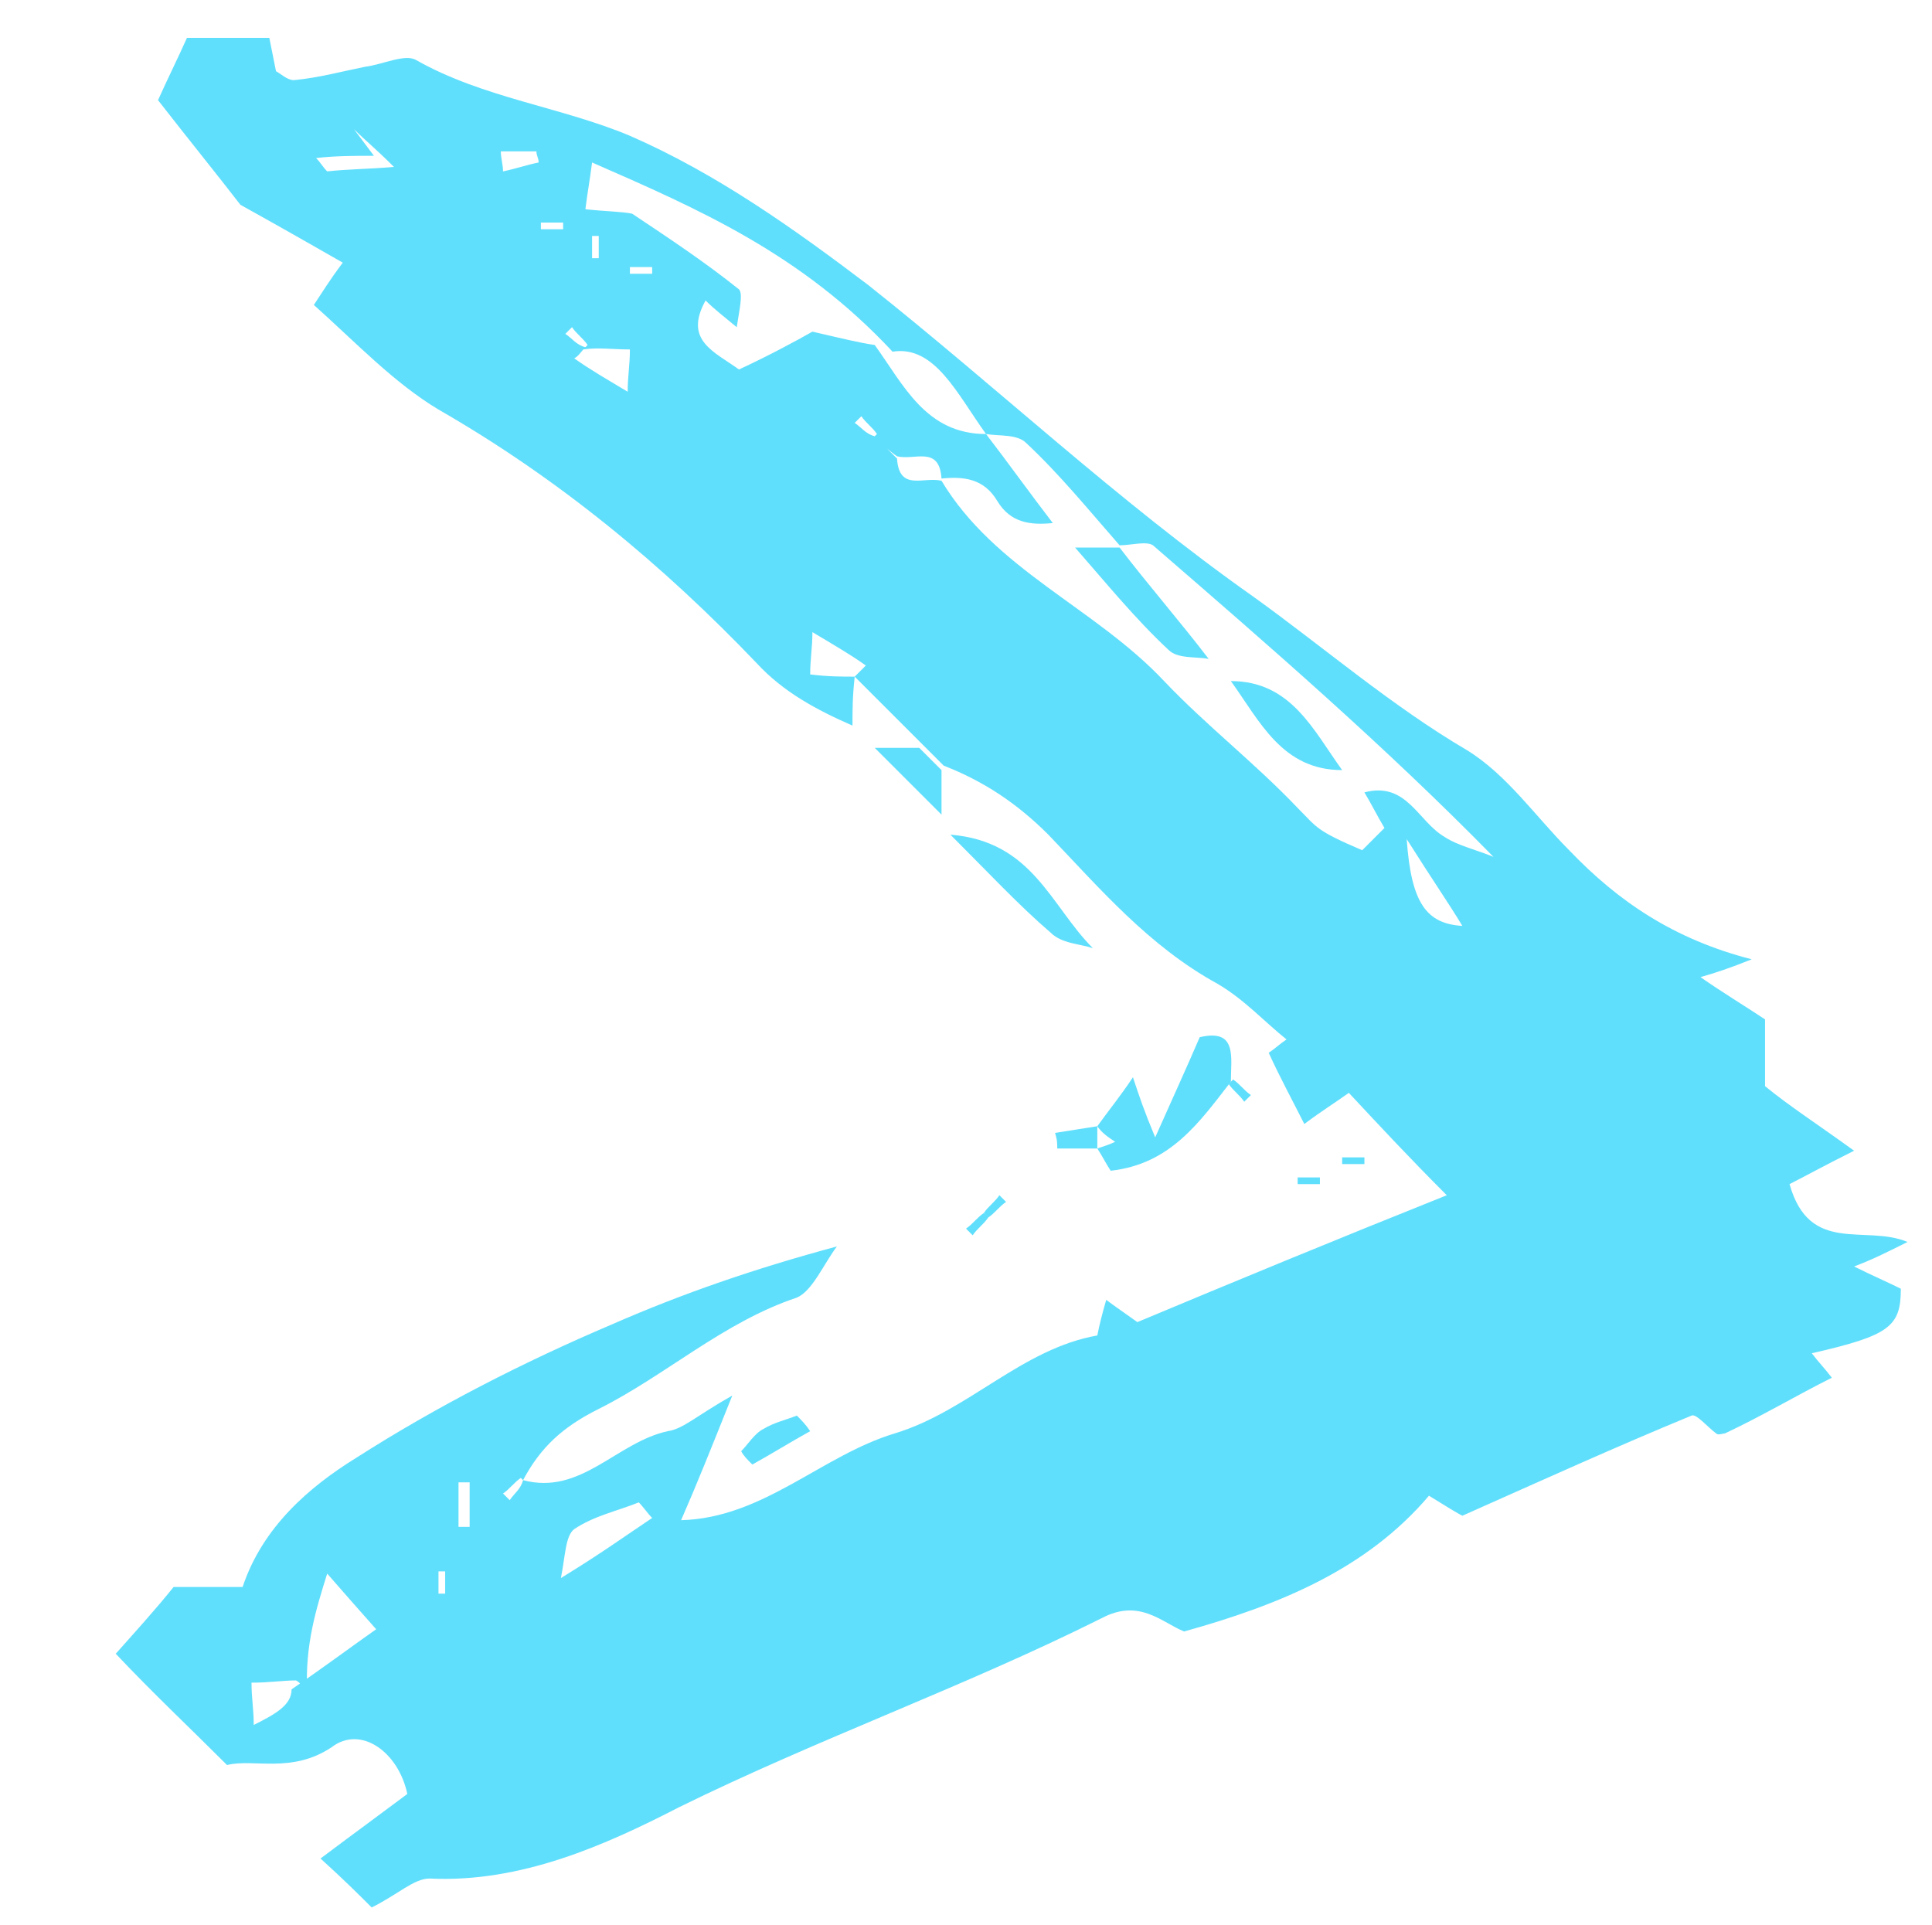 <?xml version="1.0" encoding="UTF-8"?>
<svg data-bbox="5.2 1.7 80.5 84" viewBox="0 0 86.8 86.5" xmlns="http://www.w3.org/2000/svg" data-type="color">
    <g>
        <path d="M38.3 32.6c-1.6-.7-3.1-1.5-4.3-2.8-4.2-4.4-8.9-8.3-14.3-11.4-2-1.2-3.7-3-5.6-4.7.4-.6.7-1.1 1.3-1.9-1.4-.8-2.8-1.6-4.6-2.6-1-1.3-2.3-2.9-3.7-4.7.4-.9.9-1.9 1.3-2.8h3.7l.3 1.5c.2.1.5.4.8.4 1.1-.1 2.2-.4 3.2-.6.8-.1 1.8-.6 2.3-.3 3 1.7 6.5 2.1 9.6 3.4 3.9 1.7 7.4 4.2 10.7 6.7 5.8 4.6 11.2 9.7 17.3 14 3.2 2.3 6.2 4.9 9.6 6.9 1.8 1.1 3.1 3 4.6 4.5 2.2 2.3 4.7 4 8.2 4.9-1 .4-1.6.6-2.3.8 1 .7 2 1.3 2.9 1.9v3c1.1.9 2.2 1.6 4 2.9-1.4.7-2.3 1.2-2.9 1.5.9 3.2 3.4 1.8 5.3 2.6-1 .5-1.6.8-2.4 1.1.8.4 1.5.7 2.1 1 0 1.7-.5 2.1-4 2.9.3.4.6.7.9 1.1-1.6.8-3.1 1.7-4.8 2.5-.1 0-.3.1-.4 0-.4-.3-.9-.9-1.1-.8-3.4 1.4-6.7 2.9-10.3 4.5-.2-.1-.7-.4-1.5-.9-2.8 3.3-6.7 4.9-11 6.1-1-.4-2-1.5-3.7-.6-6.2 3.1-12.7 5.4-19 8.5-3.3 1.7-7.1 3.4-11.2 3.2-.7 0-1.4.7-2.6 1.3-.6-.6-1.2-1.2-2.3-2.2 1.6-1.2 2.7-2 3.9-2.9-.4-1.9-2.1-3.1-3.4-2.1-1.8 1.2-3.5.5-4.7.8-1.7-1.7-3.3-3.2-5-5 .8-.9 1.8-2 2.6-3h3.1c.9-2.7 3-4.5 5.1-5.8 3.6-2.3 7.5-4.3 11.5-6 3.2-1.4 6.4-2.5 10.1-3.5-.6.8-1.1 2-1.8 2.3-3.3 1.1-5.9 3.5-8.9 5-1.6.8-2.6 1.7-3.4 3.2l-.1-.1c-.3.2-.5.5-.8.7l.3.3c.2-.3.5-.5.6-.9 2.6.7 4.2-1.7 6.5-2.2.7-.1 1.3-.7 2.9-1.6-1 2.5-1.6 4-2.3 5.6 3.7-.1 6.3-2.9 9.6-3.9s5.7-3.8 9.1-4.4c.1-.5.2-.9.4-1.6.4.3.7.5 1.4 1 4.3-1.8 8.9-3.7 13.9-5.7-1.7-1.7-3-3.1-4.4-4.6-.7.5-1.2.8-2 1.4-.5-1-1.1-2.1-1.6-3.2.3-.2.5-.4.8-.6-1-.8-1.9-1.8-3.1-2.5-3.1-1.7-5.3-4.3-7.6-6.7-1.4-1.4-2.9-2.4-4.7-3.1l-1-1-3-3 .5-.5c-.7-.5-1.4-.9-2.4-1.5 0 .7-.1 1.2-.1 1.9.8.1 1.4.1 2 .1-.1.9-.1 1.5-.1 2.2zm.9-12.9.2-.2c-.2-.3-.5-.5-.7-.8l-.3.3c.3.2.5.5.9.6l1 1c.1 1.5 1.2.8 2 1 2.4 4 6.9 5.7 10 9 1.9 2 4.1 3.7 6 5.7.9.9.8 1 2.9 1.9l1-1c-.3-.5-.6-1.1-.9-1.6 1.9-.5 2.4 1.3 3.6 2 .6.4 1.5.6 2.2.9-4.9-5-10.1-9.5-15.3-14-.3-.2-1 0-1.5 0-1.4-1.6-2.7-3.2-4.2-4.6-.4-.4-1.2-.3-1.8-.4-1.3-1.8-2.3-4-4.2-3.7-4.1-4.4-8.7-6.4-13.5-8.5-.1.8-.2 1.3-.3 2.1.9.1 1.6.1 2.1.2 1.8 1.2 3.3 2.2 4.8 3.4.2.2 0 1-.1 1.7-.6-.5-1-.8-1.4-1.2-1 1.8.4 2.3 1.5 3.1 1.3-.6 2.6-1.3 3.3-1.7 1.3.3 2.1.5 2.8.6 1.3 1.8 2.3 4 5 4 1 1.3 2 2.7 3 4-1 .1-1.9 0-2.5-1-.6-1-1.5-1.1-2.5-1-.1-1.5-1.2-.8-2-1-.3-.2-.7-.6-1.1-.8zm-13-4 .2-.2c-.2-.3-.5-.5-.7-.8l-.3.3c.3.2.5.5.9.6-.2.2-.3.4-.5.5.7.5 1.4.9 2.4 1.5 0-.7.1-1.2.1-1.9-.8 0-1.4-.1-2.1 0zM13.1 75.9c1.6-1.1 2.8-2 3.8-2.7-.8-.9-1.5-1.7-2.2-2.5-.5 1.6-1 3.2-.9 5.3-.2-.2-.3-.4-.5-.5-.6 0-1.2.1-2 .1 0 .7.1 1.2.1 1.9 1-.5 1.7-.9 1.7-1.6zm16.2-7.7c-.2-.2-.4-.5-.6-.7-1 .4-2 .6-2.9 1.2-.4.3-.4 1.2-.6 2.2 1.8-1.1 2.9-1.9 4.1-2.7zm36.4-26.6c-.6-1-1.3-2-2.5-3.9.2 2.9.9 3.8 2.5 3.9zM15.9 5.8l.9 1.2c-.9 0-1.7 0-2.6.1.2.2.3.4.5.6.9-.1 1.8-.1 3-.2-.8-.8-1.3-1.2-1.8-1.7zm6.6 1c0 .3.1.6.1.9.5-.1 1.1-.3 1.6-.4 0-.2-.1-.3-.1-.5h-1.6zm-1.4 59.8h-.5v2h.5v-2zm8.2-54.3V12h-1v.3h1zm-2.7-.7h.3v-1h-.3v1zm-1.3-1.3V10h-1v.3h1zM20 70.6h-.3v1h.3v-1z" fill="#60dffc" data-color="1"/>
        <path d="M55.3 48.6c-1.4 1.8-2.7 3.7-5.4 4-.2-.3-.4-.7-.6-1 .3-.1.6-.2.8-.3-.3-.2-.6-.4-.8-.7.5-.7 1-1.3 1.6-2.2.3.9.5 1.5 1 2.7.8-1.8 1.4-3.1 2-4.5 1.7-.4 1.4.9 1.4 2z" fill="#60dffc" data-color="1"/>
        <path d="M42.7 37.5c3.7.3 4.5 3.2 6.4 5.1-.6-.2-1.4-.2-1.9-.7-1.4-1.2-2.8-2.7-4.5-4.4z" fill="#60dffc" data-color="1"/>
        <path d="m42.3 36.6-3-3h2l1 1v2z" fill="#60dffc" data-color="1"/>
        <path d="M36.4 64.3c-.9.5-1.7 1-2.6 1.5-.2-.2-.4-.4-.5-.6.3-.3.6-.8 1-1 .5-.3 1-.4 1.5-.6.2.2.4.4.6.7z" fill="#60dffc" data-color="1"/>
        <path d="M49.3 51.6h-1.8c0-.2 0-.4-.1-.7.6-.1 1.3-.2 1.9-.3v1z" fill="#60dffc" data-color="1"/>
        <path d="m39.3 33.6-1-1 1 1z" fill="#60dffc" data-color="1"/>
        <path d="m42.3 36.6 1 1-1-1z" fill="#60dffc" data-color="1"/>
        <path d="M55.4 48.5c.3.2.5.5.8.7l-.3.3c-.2-.3-.5-.5-.7-.8l.2-.2z" fill="#60dffc" data-color="1"/>
        <path d="M61.3 52.3h-1V52h1v.3z" fill="#60dffc" data-color="1"/>
        <path d="M58.3 52.9h1v.3h-1v-.3z" fill="#60dffc" data-color="1"/>
        <path d="M44.2 54.5c.2-.3.5-.5.7-.8l.3.3c-.3.2-.5.5-.8.7l-.2-.2z" fill="#60dffc" data-color="1"/>
        <path d="M44.4 54.7c-.2.3-.5.5-.7.8l-.3-.3c.3-.2.5-.5.8-.7.1.1.2.1.2.2z" fill="#60dffc" data-color="1"/>
        <path d="M48.3 24.6h2c1.3 1.7 2.7 3.3 4 5-.6-.1-1.4 0-1.8-.4-1.5-1.4-2.8-3-4.2-4.6z" fill="#60dffc" data-color="1"/>
        <path d="M55.3 30.6c2.7 0 3.7 2.2 5 4-2.7 0-3.7-2.2-5-4z" fill="#60dffc" data-color="1"/>
        <path d="m47.3 23.6 1 1-1-1z" fill="#60dffc" data-color="1"/>
        <path d="m54.3 29.6 1 1-1-1z" fill="#60dffc" data-color="1"/>
        <path d="m60.3 34.6 1 1-1-1z" fill="#60dffc" data-color="1"/>
    </g>
</svg>
